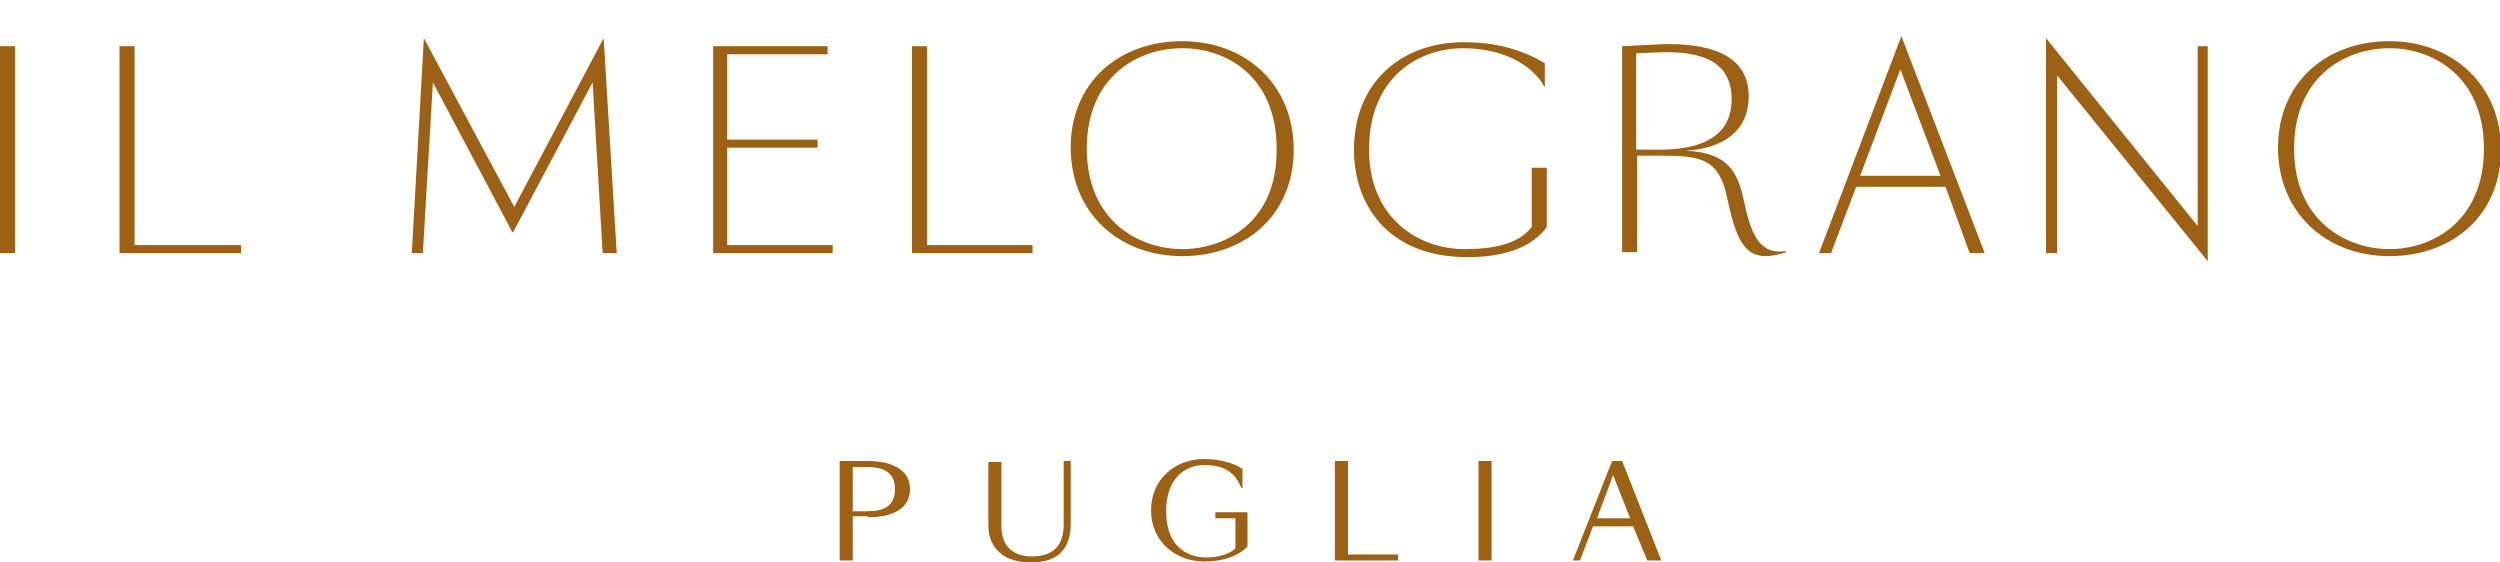 <?xml version="1.0" encoding="utf-8"?>
<!-- Generator: Adobe Illustrator 15.0.2, SVG Export Plug-In . SVG Version: 6.00 Build 0)  -->
<!DOCTYPE svg PUBLIC "-//W3C//DTD SVG 1.1//EN" "http://www.w3.org/Graphics/SVG/1.1/DTD/svg11.dtd">
<svg version="1.1" id="Layer_1" xmlns="http://www.w3.org/2000/svg" xmlns:xlink="http://www.w3.org/1999/xlink" x="0px" y="0px"
	 width="248.9px" height="56px" viewBox="0 0 248.9 56" style="enable-background:new 0 0 248.9 56;" xml:space="preserve">
<style type="text/css">
<![CDATA[
	.st0{fill:#9C6114;}
]]>
</style>
<g>
	<path class="st0" d="M237.9,24.8c-4.3,0-9.5-2.8-9.5-10c0-7.2,5.1-10,9.5-10c4.3,0,9.4,2.8,9.4,10C247.3,22,242.2,24.8,237.9,24.8
		 M237.9,4.1c-6.3,0-11.1,4.1-11.1,10.6c0,6.5,4.8,10.8,11.1,10.8s11.1-4.1,11.1-10.6S244.1,4.1,237.9,4.1 M218.8,4.6v17.9
		L203.7,3.8v21.4h1.1V7.5L219.8,26V4.6H218.8z M196.1,25.2h1.5l-8.3-21.6l-8.2,21.6h1.2l2.5-6.6h8.9L196.1,25.2z M189.2,6.9l4,10.6
		h-8L189.2,6.9z M162.9,5.3l2.6-0.1c4.4-0.1,6.9,1.2,6.9,4.7c0,4.2-3.9,5-7.2,5h-2.3V5.3z M161.5,4.6v20.5h1.5v-9.6h2.4
		c4,0,5.8,0.3,6.6,4.4c0.8,3.7,1.6,5.6,3.8,5.6c0.6,0,1.6-0.2,2-0.4l0-0.1c-2.7,0.4-3.5-1.8-4.2-5.1c-0.7-3.4-2.1-4.7-5.8-4.9
		c3.8-0.2,6.3-2,6.3-5.4c0-4.3-4.1-5.3-8.6-5.2L161.5,4.6z M152.5,16.7v5.9c-1.3,1.7-3.8,2.2-6.7,2.2c-4.7,0-9.5-3.2-9.5-9.9
		c0-7.1,4.8-10.1,9.4-10.1c3.7,0,6.8,1.5,8.1,3.9V6.3c-2.3-1.4-5-2.1-8-2.1c-6.5,0-11,4.2-11,10.7c0,5.4,3.3,10.7,11.3,10.7
		c4.1,0,6.6-1.2,7.9-3v-5.9H152.5z M117.7,24.8c-4.3,0-9.5-2.8-9.5-10c0-7.2,5.1-10,9.5-10s9.4,2.8,9.4,10
		C127.2,22,122.1,24.8,117.7,24.8 M117.7,4.1c-6.3,0-11.1,4.1-11.1,10.6c0,6.5,4.8,10.8,11.1,10.8c6.3,0,11.1-4.1,11.1-10.6
		S124,4.1,117.7,4.1 M90.8,4.6v20.6h12v-0.8H92.3V4.6H90.8z M71,25.2h11.9v-0.8H72.4v-9.7h9v-0.8h-9V5.4h10V4.6H71V25.2z M60.1,3.8
		l-8.9,16.8l-9-16.8L41,25.2h1.1l1-17L51,23.1h0.1L59,8.2l1,17h1.4L60.1,3.8z M11.9,4.6v20.6H24v-0.8H13.4V4.6H11.9z M0,25.2h1.5
		V4.6H0V25.2z"/>
	<path class="st0" d="M164,55.8h1.4l-3.9-9.9h-1l-3.9,9.9h0.7l1.3-3.4h4L164,55.8z M160.6,47.3l1.7,4.3H159L160.6,47.3z M147.2,55.8
		h1.3v-9.9h-1.3V55.8z M134.2,45.9h-1.3v9.9h6.3v-0.6h-5V45.9z M124.3,51H121v0.6h2v3c-0.5,0.5-1.6,0.9-2.9,0.9c-1.9,0-4-1.1-4-4.6
		c0-3.3,1.9-4.6,3.8-4.6c1.4,0,2.9,0.3,3.7,2.3h0.1v-1.9c-0.8-0.6-2.3-1-3.8-1c-2.9,0-5.3,2-5.3,5.1c0,3.1,2.4,5.1,5.3,5.1
		c2.1,0,3.6-0.7,4.3-1.5V51z M98.4,45.9v6.4c0,2.4,1.7,3.7,4.2,3.7c2.5,0,4-1.1,4-3.9v-6.2h-0.7v6.3c0,2.2-1.1,3.2-3.2,3.2
		c-1.8,0-3-1-3-3v-6.4H98.4z M84.9,50.9v-4.4h1.4c1.8,0,2.8,0.6,2.8,2.2c0,1.7-1.1,2.2-2.8,2.2H84.9z M86.4,51.5
		c2.2,0,4.2-0.7,4.2-2.8c0-2.1-2.1-2.8-4.2-2.8h-2.8v9.9h1.3v-4.4H86.4z"/>
</g>
</svg>
